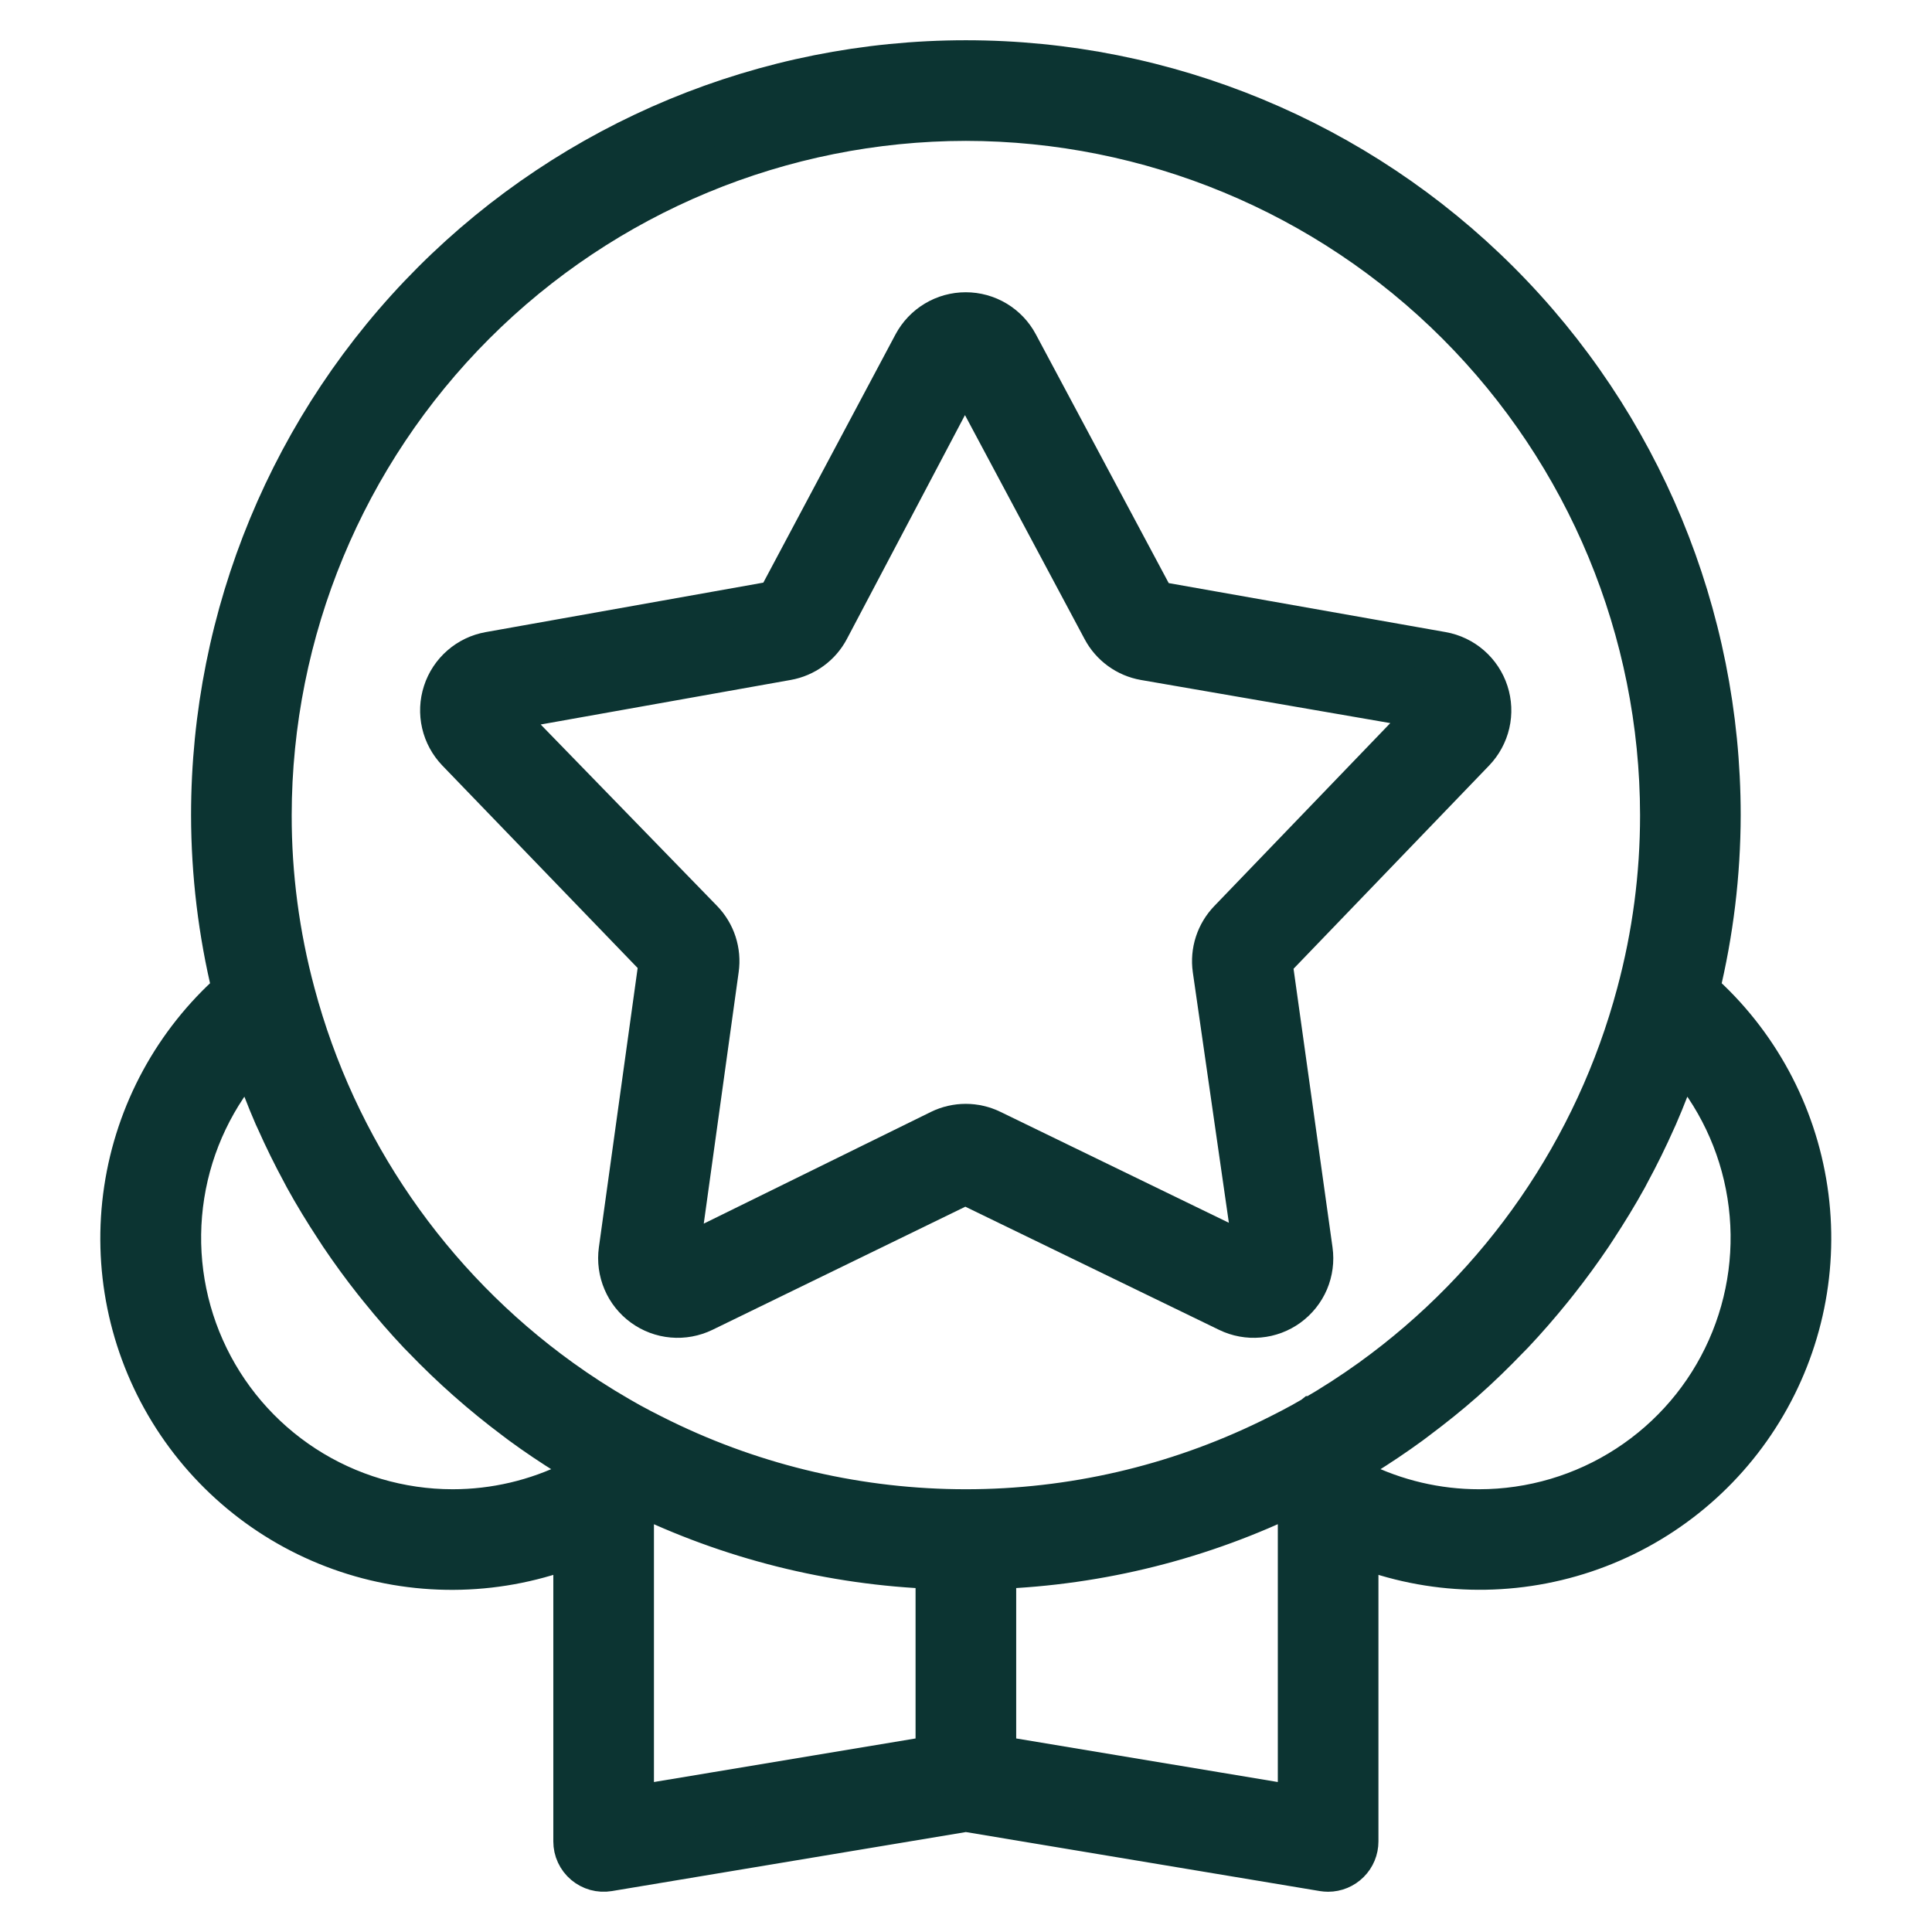 <svg width="48" height="48" viewBox="0 0 48 48" fill="none" xmlns="http://www.w3.org/2000/svg">
<path d="M16.371 23.878L15.374 31.06C15.338 31.325 15.374 31.594 15.479 31.84C15.583 32.086 15.753 32.299 15.969 32.456C16.185 32.613 16.44 32.709 16.706 32.732C16.973 32.756 17.241 32.706 17.481 32.59L23.983 29.424L30.506 32.59C30.746 32.707 31.014 32.756 31.28 32.732C31.546 32.709 31.801 32.613 32.017 32.456C32.233 32.298 32.403 32.086 32.508 31.84C32.612 31.594 32.648 31.324 32.611 31.059L31.609 23.897L36.636 18.673C36.821 18.48 36.951 18.241 37.011 17.981C37.071 17.72 37.059 17.448 36.976 17.194C36.894 16.94 36.743 16.713 36.542 16.537C36.34 16.361 36.095 16.244 35.832 16.197L28.71 14.937L25.294 8.541C25.169 8.306 24.981 8.108 24.752 7.971C24.523 7.833 24.26 7.761 23.993 7.761C23.726 7.761 23.463 7.833 23.234 7.971C23.005 8.108 22.817 8.306 22.691 8.541L19.292 14.925L12.154 16.197C11.891 16.244 11.645 16.361 11.444 16.537C11.242 16.713 11.092 16.94 11.01 17.194C10.927 17.448 10.915 17.72 10.975 17.981C11.035 18.241 11.165 18.48 11.35 18.673L16.371 23.878ZM19.557 16.401C19.777 16.362 19.985 16.273 20.165 16.142C20.346 16.011 20.494 15.84 20.598 15.643L23.971 9.247L24.633 8.894L23.972 9.247L27.388 15.643C27.492 15.84 27.641 16.011 27.821 16.142C28.002 16.274 28.21 16.362 28.43 16.401L35.555 17.633L30.529 22.857C30.374 23.018 30.257 23.212 30.188 23.424C30.118 23.637 30.099 23.863 30.13 24.084L31.16 31.241L24.638 28.074C24.437 27.976 24.217 27.925 23.993 27.925C23.77 27.925 23.549 27.976 23.349 28.074L16.86 31.265L17.857 24.082C17.888 23.861 17.868 23.636 17.799 23.423C17.73 23.211 17.613 23.018 17.458 22.857L12.418 17.673L19.557 16.401Z" fill="#0C3432" stroke="#0C3432"/>
<path d="M42.222 24.599C42.568 23.175 42.745 21.715 42.747 20.25C42.747 15.277 40.771 10.508 37.255 6.992C33.739 3.475 28.97 1.5 23.997 1.5C19.024 1.5 14.255 3.475 10.738 6.992C7.222 10.508 5.247 15.277 5.247 20.25C5.249 21.715 5.425 23.175 5.772 24.599C4.322 25.881 3.369 27.634 3.083 29.549C2.796 31.464 3.194 33.418 4.206 35.069C5.218 36.72 6.779 37.962 8.615 38.575C10.452 39.189 12.445 39.136 14.247 38.425V45.75C14.247 45.859 14.27 45.967 14.316 46.065C14.362 46.164 14.429 46.252 14.512 46.322C14.595 46.392 14.692 46.444 14.797 46.473C14.902 46.502 15.012 46.508 15.12 46.49L23.997 45.01L32.874 46.49C32.914 46.496 32.955 46.5 32.997 46.5C33.196 46.5 33.386 46.421 33.527 46.28C33.668 46.14 33.747 45.949 33.747 45.75V38.425C35.548 39.135 37.541 39.186 39.376 38.572C41.211 37.958 42.772 36.717 43.783 35.067C44.795 33.417 45.193 31.463 44.907 29.549C44.621 27.635 43.671 25.882 42.222 24.599ZM23.997 3C28.57 3.005 32.955 4.824 36.189 8.058C39.422 11.292 41.242 15.677 41.247 20.25C41.248 21.743 41.052 23.23 40.664 24.672C39.634 28.537 37.297 31.925 34.051 34.262C33.59 34.593 33.113 34.902 32.622 35.186L32.62 35.186L32.615 35.19C32.25 35.406 31.864 35.6 31.535 35.761C29.187 36.905 26.609 37.5 23.997 37.5C21.386 37.5 18.808 36.906 16.46 35.762C16.13 35.6 15.744 35.406 15.372 35.186C14.879 34.901 14.401 34.592 13.939 34.259C10.693 31.922 8.357 28.532 7.328 24.668C6.941 23.227 6.745 21.742 6.747 20.25C6.752 15.677 8.571 11.292 11.805 8.058C15.039 4.824 19.423 3.005 23.997 3ZM11.247 37.5C9.942 37.5 8.665 37.122 7.57 36.411C6.476 35.7 5.611 34.688 5.08 33.495C4.549 32.303 4.376 30.983 4.58 29.694C4.784 28.405 5.358 27.203 6.232 26.233C6.247 26.279 6.269 26.323 6.284 26.37C6.443 26.83 6.616 27.285 6.81 27.73C6.827 27.767 6.845 27.805 6.862 27.842C7.059 28.285 7.273 28.72 7.504 29.146C7.524 29.184 7.543 29.223 7.564 29.26C7.799 29.688 8.054 30.104 8.322 30.512C8.363 30.576 8.404 30.639 8.446 30.702C8.713 31.098 8.994 31.484 9.291 31.859C9.339 31.919 9.387 31.979 9.436 32.039C9.741 32.417 10.059 32.784 10.393 33.138C10.429 33.175 10.467 33.212 10.503 33.25C11.209 33.985 11.974 34.661 12.79 35.271C12.838 35.307 12.885 35.345 12.934 35.38C13.322 35.665 13.723 35.934 14.134 36.187C14.173 36.211 14.208 36.239 14.247 36.263V36.797C13.314 37.259 12.287 37.5 11.247 37.5ZM15.747 37.245V37.082L15.799 37.109C18.123 38.247 20.661 38.884 23.247 38.979V43.615L15.747 44.864V37.245ZM32.247 44.864L24.747 43.615V38.979C27.333 38.884 29.87 38.247 32.195 37.108C32.212 37.1 32.229 37.091 32.247 37.083V44.864ZM36.747 37.5C35.706 37.5 34.679 37.259 33.747 36.797V36.263C33.784 36.24 33.817 36.213 33.854 36.19C34.265 35.936 34.666 35.667 35.055 35.383C35.108 35.345 35.158 35.305 35.21 35.266C35.614 34.963 36.009 34.648 36.386 34.315L36.392 34.309C36.771 33.974 37.133 33.621 37.483 33.257C37.523 33.216 37.564 33.176 37.603 33.135C37.935 32.783 38.252 32.417 38.556 32.042C38.605 31.981 38.654 31.92 38.703 31.858C39 31.482 39.282 31.096 39.55 30.699C39.59 30.639 39.628 30.579 39.668 30.519C39.938 30.106 40.196 29.686 40.434 29.254C40.45 29.224 40.464 29.195 40.48 29.165C40.719 28.725 40.94 28.275 41.144 27.815C41.155 27.79 41.167 27.765 41.178 27.74C41.377 27.286 41.554 26.821 41.716 26.351C41.73 26.311 41.748 26.273 41.761 26.233C42.635 27.203 43.209 28.405 43.413 29.694C43.618 30.982 43.444 32.303 42.913 33.495C42.383 34.688 41.518 35.7 40.423 36.411C39.329 37.122 38.052 37.5 36.747 37.5Z" fill="#0C3432" stroke="#0C3432"/>
</svg>
